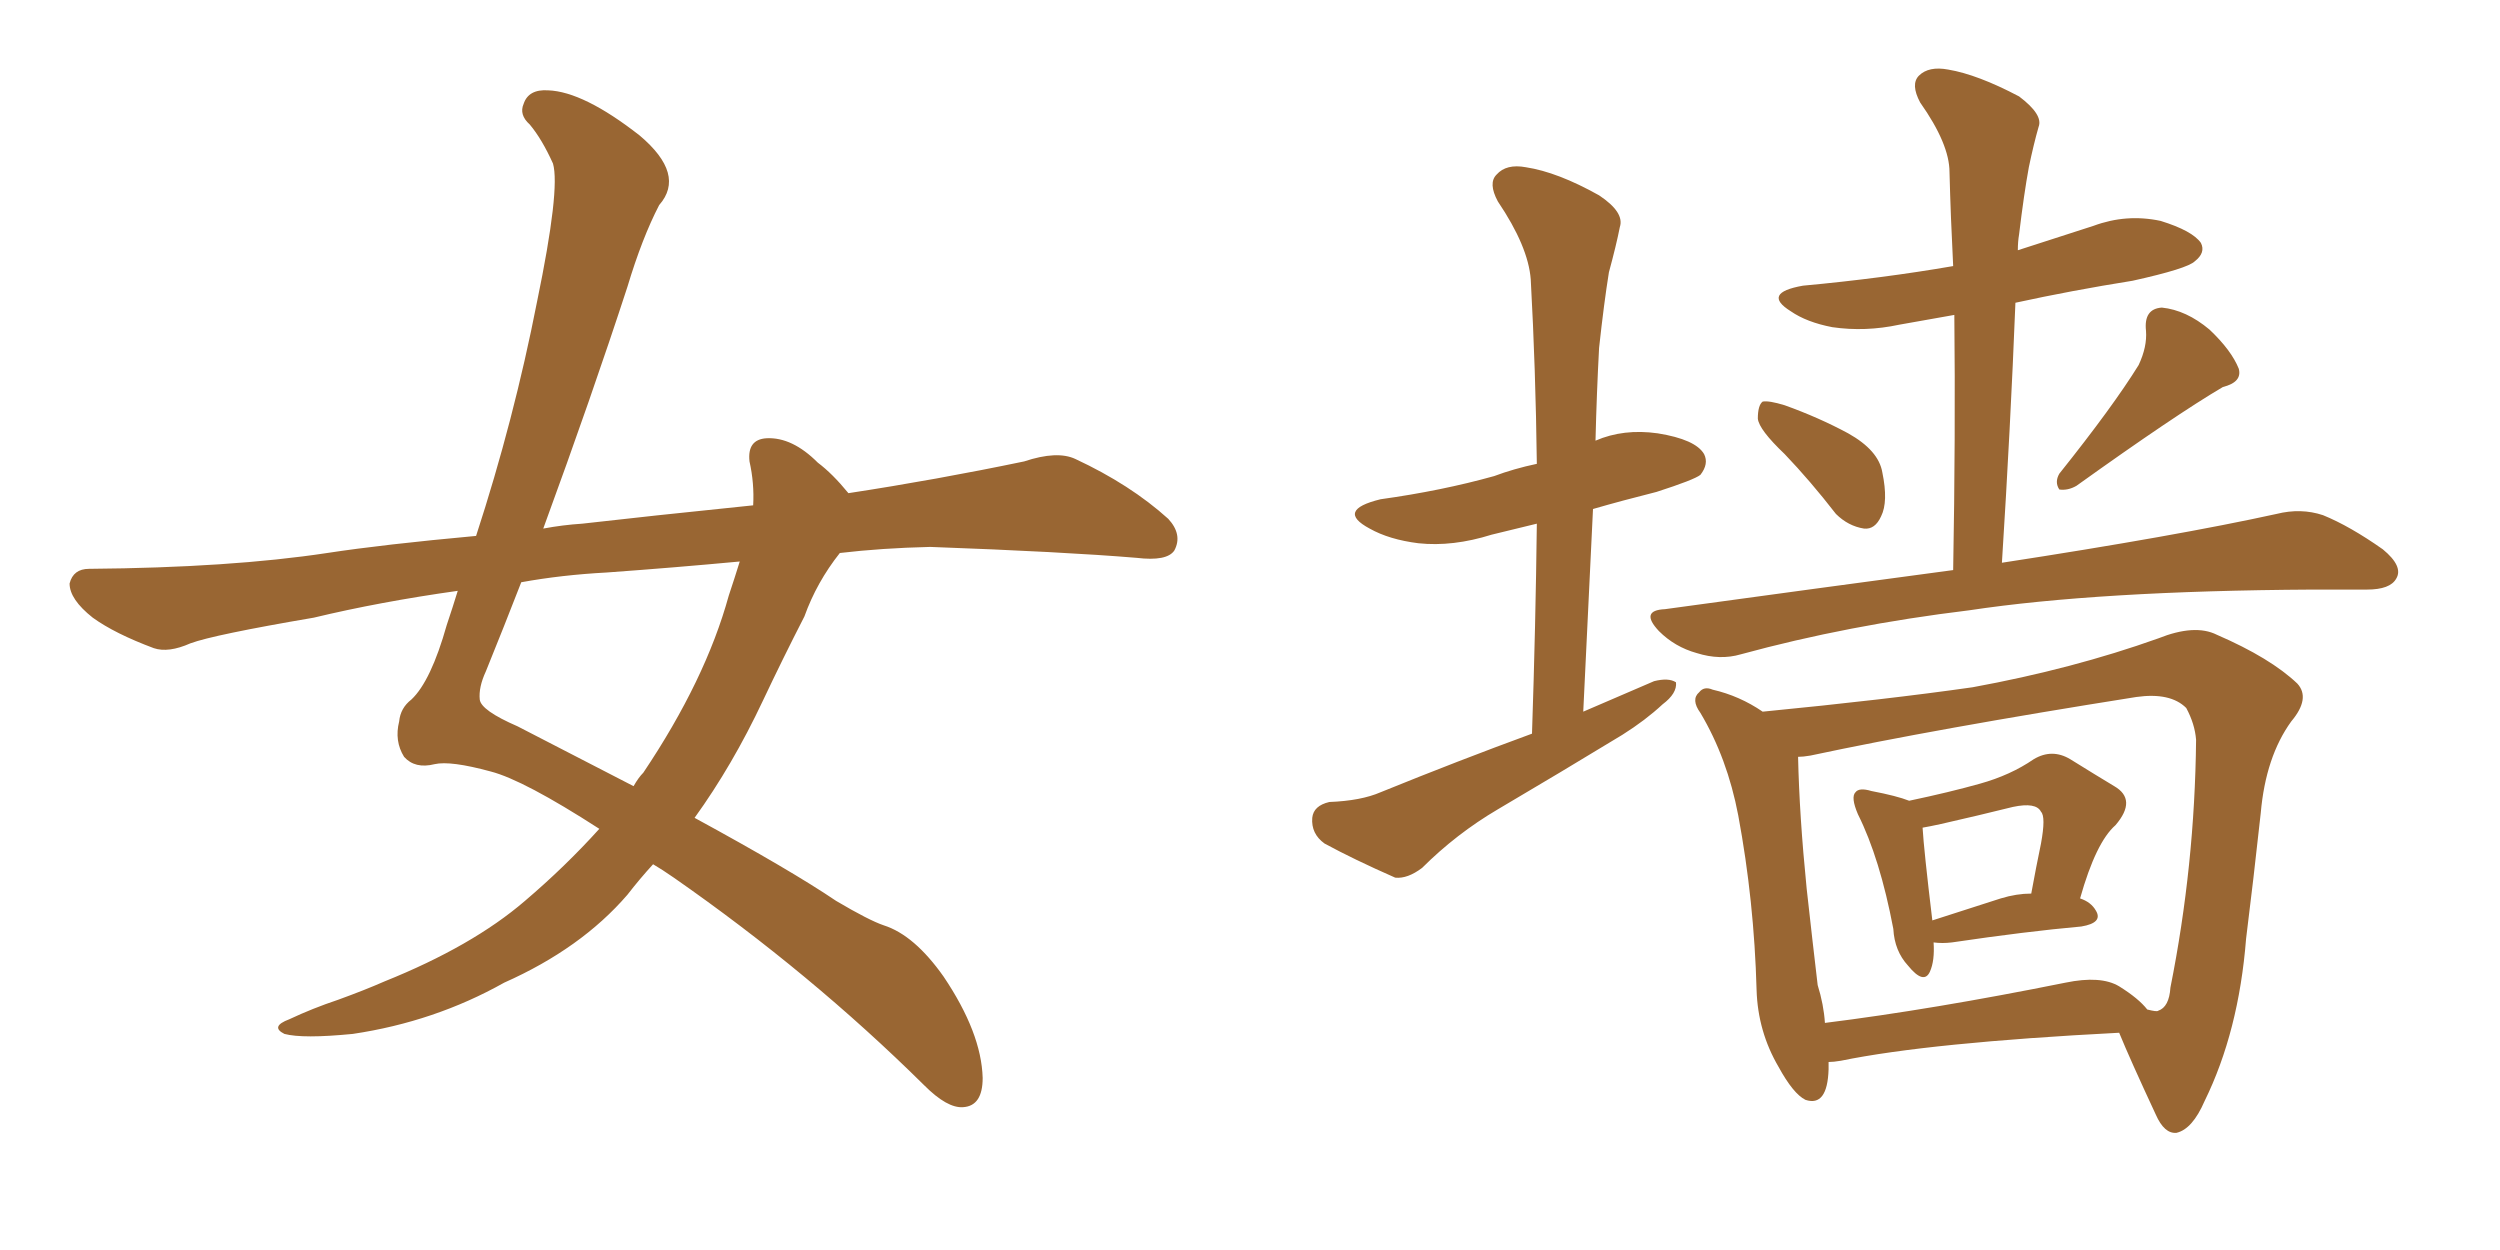 <svg xmlns="http://www.w3.org/2000/svg" xmlns:xlink="http://www.w3.org/1999/xlink" width="300" height="150"><path fill="#996633" padding="10" d="M100.78 66.36L100.78 66.36Q98.00 69.87 96.53 73.97L96.53 73.97Q93.90 79.10 91.55 84.08L91.55 84.08Q87.89 91.85 83.35 98.14L83.35 98.14Q94.92 104.44 100.34 108.11L100.34 108.11Q104.30 110.45 106.05 111.04L106.05 111.04Q109.72 112.21 113.23 117.19L113.23 117.19Q117.77 123.93 117.92 129.35L117.92 129.35Q117.92 132.71 115.58 132.86L115.58 132.86Q113.67 133.01 110.89 130.22L110.89 130.22Q97.27 116.75 80.86 105.32L80.86 105.32Q79.39 104.30 78.37 103.71L78.37 103.71Q76.76 105.47 75.29 107.37L75.29 107.37Q69.73 113.82 60.50 117.92L60.50 117.92Q52.15 122.61 42.33 124.07L42.33 124.07Q36.33 124.66 34.13 124.07L34.13 124.07Q32.37 123.19 34.72 122.31L34.72 122.31Q37.50 121.00 40.58 119.97L40.58 119.97Q43.80 118.80 46.14 117.77L46.14 117.77Q56.69 113.53 62.99 108.11L62.99 108.11Q67.82 104.00 71.92 99.46L71.92 99.46Q62.84 93.60 58.89 92.58L58.89 92.58Q54.05 91.26 52.15 91.70L52.15 91.70Q49.80 92.29 48.49 90.82L48.49 90.82Q47.31 88.92 47.90 86.57L47.90 86.57Q48.05 84.96 49.37 83.94L49.37 83.94Q51.71 81.74 53.61 75L53.61 75Q54.35 72.80 54.93 70.90L54.93 70.90Q45.56 72.22 37.65 74.12L37.65 74.12Q25.63 76.17 22.85 77.20L22.85 77.20Q20.21 78.37 18.46 77.78L18.46 77.78Q13.77 76.03 11.13 74.12L11.13 74.12Q8.35 71.92 8.35 70.02L8.35 70.02Q8.79 68.26 10.69 68.26L10.69 68.26Q27.69 68.12 39.26 66.36L39.26 66.36Q46.00 65.33 57.13 64.31L57.13 64.31Q61.67 50.39 64.45 36.18L64.45 36.18Q67.24 22.71 66.36 19.63L66.36 19.63Q65.04 16.70 63.57 14.94L63.57 14.94Q62.26 13.77 62.84 12.45L62.84 12.45Q63.43 10.69 65.77 10.84L65.77 10.84Q70.02 10.99 76.76 16.26L76.76 16.26Q82.32 20.95 79.10 24.61L79.10 24.61Q77.05 28.56 75.29 34.42L75.29 34.42Q71.04 47.46 65.19 63.43L65.19 63.43Q67.53 62.99 69.87 62.84L69.87 62.84Q77.49 61.96 90.38 60.64L90.38 60.64Q90.53 58.01 89.94 55.37L89.94 55.37Q89.65 52.73 91.99 52.59L91.99 52.59Q95.07 52.44 98.14 55.52L98.14 55.52Q99.90 56.84 101.81 59.18L101.81 59.18Q112.35 57.57 122.90 55.37L122.90 55.37Q126.86 54.05 129.05 55.08L129.05 55.08Q135.64 58.15 140.19 62.26L140.19 62.26Q141.94 64.16 140.92 66.06L140.92 66.06Q140.04 67.38 136.38 66.94L136.38 66.94Q127.59 66.21 111.62 65.63L111.62 65.63Q105.76 65.77 100.78 66.36ZM88.77 67.38L88.77 67.38L88.77 67.38Q80.86 68.12 72.80 68.70L72.80 68.70Q67.38 68.99 62.55 69.87L62.55 69.87Q60.50 75.15 58.30 80.57L58.30 80.57Q57.42 82.47 57.57 83.94L57.57 83.94Q57.71 85.25 62.11 87.16L62.11 87.16Q69.73 91.11 76.03 94.34L76.03 94.34Q76.61 93.31 77.20 92.72L77.20 92.72Q84.67 81.59 87.45 71.48L87.45 71.48Q88.18 69.29 88.77 67.38ZM214.16 54.49L214.16 54.49Q211.08 51.56 210.94 50.24L210.94 50.24Q210.94 48.63 211.52 48.19L211.52 48.19Q212.26 48.05 214.16 48.63L214.16 48.63Q218.26 50.10 221.78 52.00L221.78 52.00Q225.44 54.05 225.88 56.69L225.88 56.69Q226.61 60.21 225.73 61.96L225.73 61.96Q225 63.57 223.68 63.43L223.68 63.43Q221.78 63.13 220.31 61.67L220.31 61.67Q217.24 57.71 214.16 54.49ZM256.64 43.80L256.64 43.80Q257.67 41.60 257.52 39.70L257.52 39.70Q257.23 37.06 259.42 36.91L259.42 36.91Q262.35 37.21 265.14 39.55L265.14 39.55Q267.77 42.04 268.65 44.24L268.65 44.24Q269.09 45.85 266.75 46.44L266.75 46.44Q261.04 49.80 249.17 58.30L249.17 58.30Q248.14 58.89 247.12 58.74L247.12 58.74Q246.53 57.86 247.12 56.84L247.12 56.84Q253.56 48.78 256.64 43.80ZM234.38 68.41L234.38 68.41Q234.67 52.29 234.52 37.79L234.52 37.79Q231.15 38.38 227.93 38.96L227.93 38.96Q223.83 39.84 219.87 39.26L219.87 39.26Q216.80 38.67 214.89 37.35L214.89 37.35Q211.38 35.16 216.36 34.28L216.36 34.28Q225.88 33.40 234.38 31.93L234.38 31.93Q234.08 26.07 233.94 20.65L233.94 20.65Q233.94 17.29 230.42 12.30L230.42 12.30Q229.25 10.11 230.27 9.08L230.27 9.08Q231.45 7.91 233.79 8.35L233.79 8.35Q237.30 8.94 242.29 11.57L242.29 11.57Q245.21 13.77 244.63 15.23L244.63 15.23Q244.04 17.29 243.46 20.07L243.46 20.07Q242.87 23.29 242.29 28.13L242.29 28.13Q242.14 29.00 242.14 30.03L242.14 30.03Q246.68 28.56 251.22 27.10L251.22 27.10Q255.18 25.63 259.28 26.51L259.28 26.51Q263.09 27.69 264.11 29.15L264.11 29.15Q264.70 30.32 263.38 31.35L263.38 31.35Q262.50 32.23 255.91 33.69L255.91 33.69Q248.58 34.86 241.85 36.33L241.85 36.33Q241.26 51.27 240.23 67.53L240.23 67.53Q261.18 64.31 273.19 61.67L273.19 61.67Q276.12 60.94 278.76 61.82L278.76 61.82Q281.98 63.13 285.94 65.92L285.94 65.92Q288.43 67.97 287.55 69.43L287.55 69.43Q286.82 70.75 284.03 70.75L284.03 70.75Q280.96 70.75 277.44 70.75L277.44 70.75Q251.81 70.90 236.28 73.24L236.28 73.24Q221.78 75 208.89 78.52L208.89 78.52Q206.40 79.25 203.61 78.37L203.61 78.37Q200.98 77.64 199.07 75.73L199.07 75.73Q196.73 73.24 199.80 73.10L199.80 73.10Q217.97 70.61 234.38 68.41ZM232.03 113.09L232.03 113.09Q232.18 115.28 231.59 116.60L231.59 116.60Q230.86 118.21 228.96 115.87L228.96 115.87Q227.34 114.11 227.20 111.47L227.20 111.47Q225.59 102.98 222.95 97.71L222.95 97.71Q222.07 95.65 222.66 95.07L222.66 95.07Q223.10 94.48 224.56 94.92L224.56 94.92Q227.64 95.51 229.10 96.09L229.10 96.09Q233.94 95.07 237.60 94.04L237.60 94.04Q241.26 93.02 244.04 91.11L244.04 91.11Q246.24 89.79 248.44 91.11L248.44 91.11Q251.51 93.02 253.71 94.34L253.71 94.34Q256.49 95.95 253.86 99.02L253.86 99.02Q251.51 101.07 249.61 107.81L249.61 107.81Q250.93 108.25 251.51 109.28L251.51 109.28Q252.39 110.74 249.76 111.18L249.76 111.18Q243.16 111.77 234.23 113.09L234.23 113.09Q233.06 113.23 232.03 113.09ZM240.09 107.81L240.09 107.81Q241.99 107.23 243.75 107.23L243.75 107.23Q244.34 104.00 244.92 101.22L244.92 101.22Q245.51 98.00 244.92 97.41L244.92 97.41Q244.34 96.24 241.55 96.83L241.55 96.83Q237.45 97.85 232.91 98.88L232.91 98.88Q231.59 99.17 230.71 99.32L230.71 99.32Q230.86 101.95 231.88 110.45L231.88 110.45Q235.55 109.28 240.09 107.81ZM219.43 127.44L219.43 127.44Q219.43 127.88 219.43 128.32L219.43 128.32Q219.29 132.86 216.65 131.98L216.65 131.98Q215.19 131.25 213.43 128.03L213.43 128.03Q210.94 123.78 210.79 118.80L210.79 118.80Q210.50 108.11 208.59 97.85L208.59 97.85Q207.28 90.97 204.05 85.55L204.05 85.55Q202.88 83.94 203.91 83.06L203.91 83.06Q204.49 82.32 205.52 82.76L205.52 82.76Q208.74 83.50 211.52 85.40L211.52 85.40Q226.46 83.94 236.72 82.47L236.72 82.47Q248.73 80.27 258.98 76.61L258.98 76.61Q263.38 74.85 266.02 76.17L266.02 76.17Q272.46 78.96 275.68 82.03L275.68 82.03Q277.29 83.79 274.95 86.57L274.95 86.57Q271.88 90.82 271.29 97.56L271.29 97.56Q270.41 105.62 269.53 112.65L269.53 112.65Q268.65 123.78 264.55 132.13L264.55 132.13Q263.09 135.50 261.18 135.94L261.18 135.94Q259.72 136.08 258.69 133.74L258.69 133.74Q255.62 127.15 254.30 123.93L254.30 123.93Q231.59 125.10 220.90 127.29L220.90 127.29Q220.02 127.44 219.43 127.44ZM254.30 118.36L254.30 118.36Q256.64 119.82 257.67 121.14L257.67 121.14Q258.84 121.44 258.98 121.29L258.98 121.29Q260.30 120.85 260.45 118.51L260.45 118.51Q263.38 103.86 263.53 88.77L263.53 88.77Q263.38 86.87 262.35 84.96L262.35 84.96Q260.45 83.06 256.35 83.64L256.35 83.64Q232.32 87.45 217.24 90.67L217.24 90.67Q216.36 90.82 215.77 90.82L215.77 90.82Q215.92 97.85 216.80 106.64L216.80 106.64Q217.53 113.23 218.12 118.21L218.12 118.21Q218.85 120.56 218.99 122.75L218.99 122.75Q231.88 121.14 247.85 117.92L247.85 117.92Q252.10 117.04 254.30 118.36ZM183.84 88.04L183.84 88.04L183.84 88.04Q184.28 74.85 184.42 62.84L184.42 62.84Q181.35 63.57 179.00 64.16L179.00 64.16Q174.32 65.63 170.21 65.19L170.21 65.19Q166.70 64.75 164.36 63.43L164.36 63.43Q160.25 61.23 165.67 59.91L165.67 59.91Q173.00 58.89 179.30 57.13L179.30 57.13Q181.64 56.25 184.42 55.66L184.42 55.66Q184.28 44.24 183.69 33.54L183.69 33.54Q183.40 29.59 179.74 24.17L179.74 24.17Q178.56 21.97 179.59 20.95L179.59 20.95Q180.76 19.63 183.11 20.07L183.11 20.07Q186.91 20.65 191.89 23.44L191.89 23.44Q194.97 25.49 194.38 27.25L194.38 27.25Q193.95 29.44 193.07 32.67L193.07 32.67Q192.48 36.33 191.89 41.75L191.89 41.75Q191.60 47.17 191.46 52.88L191.46 52.88Q194.82 51.42 198.93 52.00L198.93 52.00Q203.47 52.73 204.49 54.49L204.49 54.49Q205.08 55.66 204.05 56.98L204.05 56.98Q203.32 57.57 198.78 59.03L198.78 59.03Q194.68 60.06 191.16 61.08L191.16 61.08Q190.58 72.95 189.99 85.40L189.99 85.40Q194.38 83.50 198.49 81.74L198.49 81.74Q200.24 81.30 201.12 81.88L201.12 81.88Q201.27 83.20 199.51 84.52L199.51 84.52Q197.46 86.43 194.68 88.18L194.68 88.18Q187.21 92.72 179.74 97.12L179.74 97.12Q174.76 100.05 170.65 104.15L170.65 104.15Q168.90 105.47 167.43 105.32L167.43 105.32Q162.45 103.13 158.94 101.22L158.94 101.22Q157.32 100.05 157.47 98.14L157.47 98.14Q157.62 96.68 159.52 96.24L159.52 96.24Q163.33 96.09 165.67 95.07L165.67 95.07Q175.05 91.26 183.84 88.04Z"/></svg>